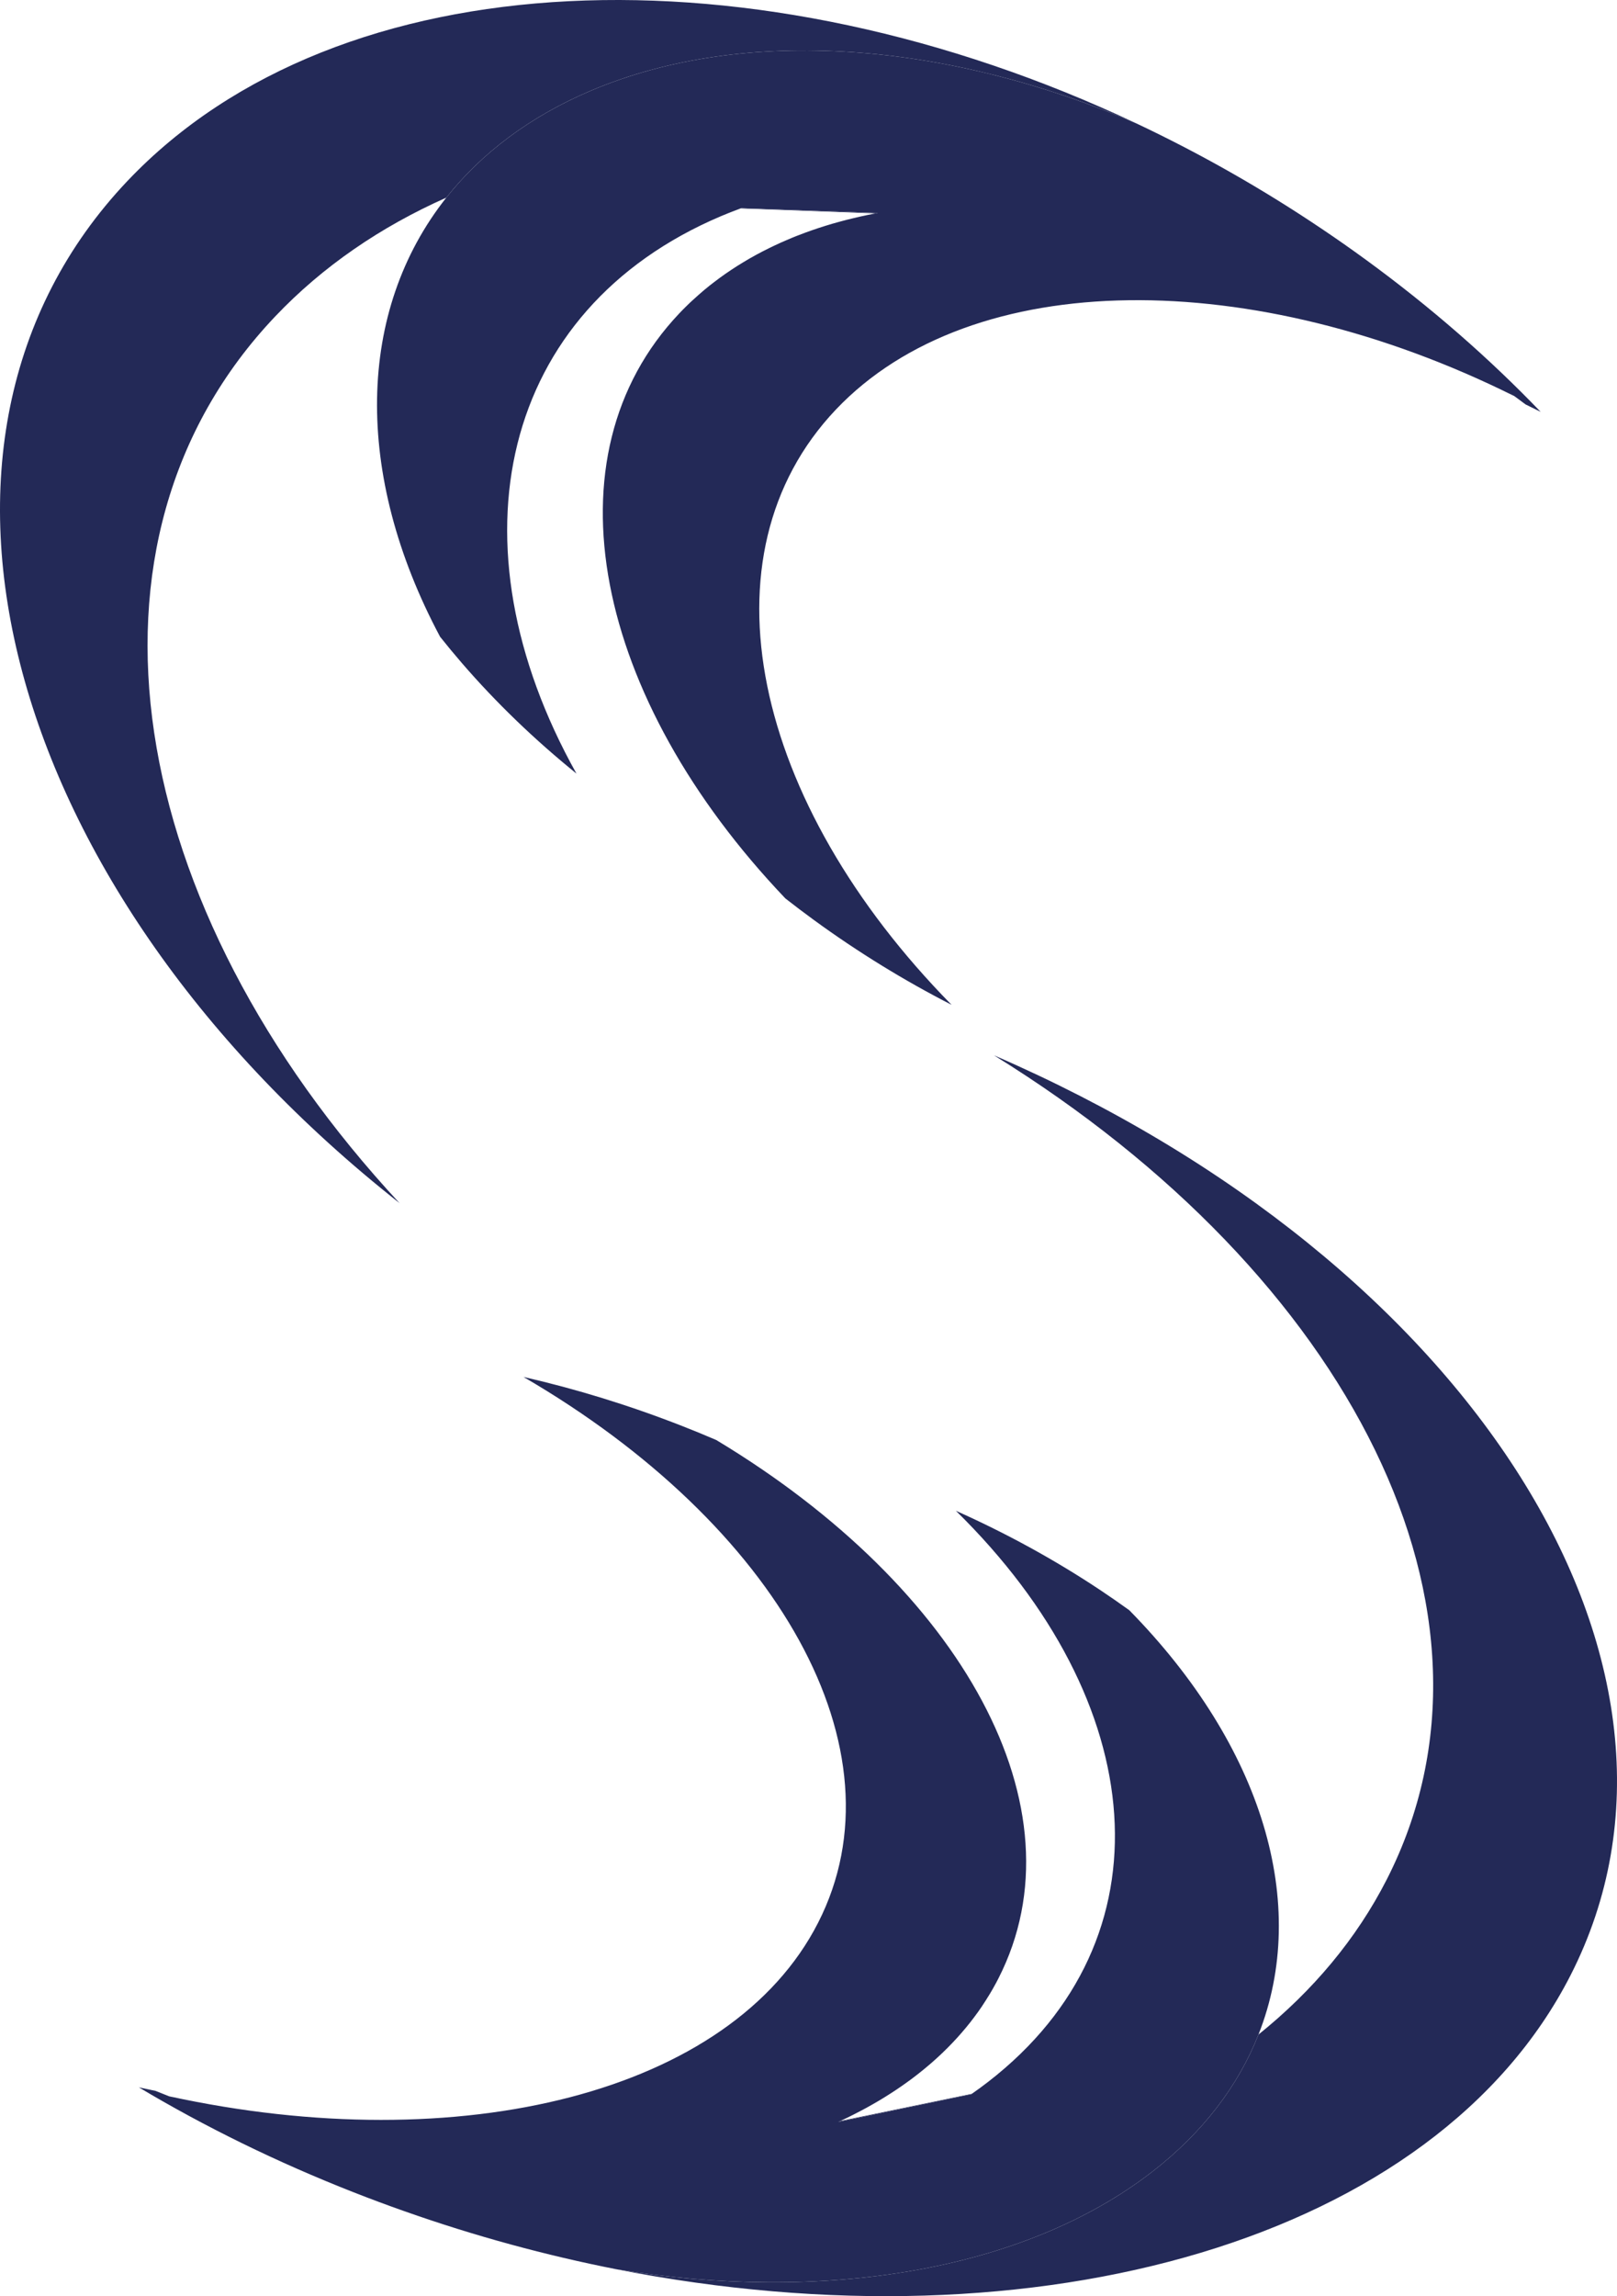 <svg xmlns="http://www.w3.org/2000/svg" id="Layer_1" data-name="Layer 1" viewBox="0 0 154.824 219.805"><defs><style>      .cls-1 {        fill: #232957;        stroke-width: 0px;      }    </style></defs><g><path class="cls-1" d="M38.26,115.174C.344,85.291-11.443,42.234,12.212,17.314,32.483-4.041,72.417-5.375,108.852,11.836c-17.948-7.759-37.427-9.455-52.285-3.153-5.857,2.486-10.477,5.996-13.833,10.235-6.284,2.793-11.836,6.581-16.393,11.383-20.405,21.496-14.439,56.486,11.919,84.874Z"></path><path class="cls-1" d="M144.904,37.851c-.131-.095-.264-.193-.397-.286.159.116.318.232.473.348-24.915-12.416-51.874-12.476-64.945,1.293-13.24,13.948-7.974,37.611,11.074,56.98-4.508-2.308-8.938-5.022-13.201-8.133-.923-.674-1.827-1.357-2.708-2.047-18.285-19.184-23.169-42.302-10.146-56.021.205-.216.409-.426.622-.633.209-.209.423-.412.641-.612.182-.169.367-.335.553-.497.187-.168.38-.332.573-.496.312-.26.628-.513.951-.758.011-.012.024-.02.037-.027.172-.135.346-.262.522-.391.352-.257.71-.504,1.074-.746.181-.122.364-.242.549-.357.187-.117.372-.233.56-.346.828-.503,1.686-.97,2.572-1.403.143-.071.288-.139.432-.206.345-.165.694-.323,1.05-.476.205-.091.411-.177.622-.264.151-.062.307-.125.463-.187.263-.106.532-.208.802-.305.216-.08.429-.157.646-.232.212-.076.425-.147.643-.218.217-.075.44-.146.667-.214.221-.069.441-.135.666-.201.223-.064.445-.129.674-.188.223-.064.452-.124.679-.182.227-.058.454-.115.688-.168.227-.058.461-.111.692-.162.201-.047.402-.089.604-.131.266-.053.532-.106.798-.159.003.002.005,0,.005,0,.073-.014.146-.029.219-.043l-13.066-.463c-.027.011-.056.02-.083.031-.636.233-1.26.482-1.88.743-21.167,8.979-26.168,31.308-13.836,53.358-3.961-3.202-7.656-6.741-10.98-10.591-.719-.832-1.408-1.667-2.077-2.507-8.311-15.589-7.975-31.205.598-42.035,3.356-4.239,7.976-7.75,13.833-10.235,14.858-6.302,34.336-4.606,52.285,3.153,6.08,2.872,12.063,6.26,17.84,10.161,1.375.925,2.736,1.881,4.086,2.866,6.228,4.544,11.817,9.438,16.736,14.561-.48-.238-.956-.474-1.437-.706-.388-.29-.781-.58-1.172-.866Z"></path><path class="cls-1" d="M84.059,20.383c-.073.014-.146.029-.219.043,0,0-.002.002-.005,0l-12.925-.475c.027-.011.056-.02.083-.031l13.066.463Z"></path></g><g><path class="cls-1" d="M95.165,101.019c45.71,19.799,70.317,58.468,55.214,88.061-12.942,25.36-50.983,36.096-91.364,28.149,19.671,3.222,38.948.245,51.314-9.34,4.874-3.78,8.242-8.253,10.168-13.129,5.191-4.177,9.37-9.138,12.28-14.84,13.028-25.528-3.491-57.806-37.611-78.901Z"></path><path class="cls-1" d="M16.29,200.713c.155.061.314.123.47.182-.189-.074-.378-.148-.562-.223,27.813,6.057,53.79-.266,62.135-16.618,8.453-16.564-3.903-38.102-28.208-52.243,5.051,1.155,10.152,2.72,15.215,4.706,1.097.43,2.177.874,3.238,1.33,23.514,14.144,35.334,35.247,27.019,51.54-.131.256-.263.507-.404.756-.137.251-.281.497-.428.741-.123.205-.25.409-.379.609-.128.206-.264.41-.399.613-.22.324-.446.643-.683.955-.007.014-.017.025-.027.035-.124.171-.252.334-.382.5-.26.331-.529.653-.805.972-.136.16-.276.319-.419.474-.144.157-.286.312-.433.466-.642.68-1.325,1.333-2.044,1.96-.116.103-.234.202-.353.3-.281.24-.569.475-.864.707-.169.136-.341.268-.518.401-.126.096-.257.193-.388.289-.22.164-.448.326-.678.484-.183.128-.365.253-.551.377-.181.123-.364.242-.552.362-.186.124-.379.245-.576.364-.192.118-.383.235-.579.352-.195.115-.389.229-.591.341-.195.115-.397.226-.598.336-.201.109-.402.219-.611.325-.201.109-.41.216-.617.319-.179.092-.36.181-.541.269-.24.114-.479.228-.719.342-.004-.001-.005,0-.005,0-.066.031-.132.062-.197.094l12.723-2.647c.022-.017.048-.032.071-.049.541-.375,1.065-.762,1.582-1.161,17.616-13.656,15.555-36.339-3.108-54.652,4.8,2.145,9.448,4.678,13.834,7.599.948.631,1.869,1.272,2.772,1.923,12.803,13.043,17.287,28.158,12.368,40.616-1.926,4.876-5.294,9.35-10.168,13.129-12.366,9.585-31.643,12.562-51.314,9.34-6.738-1.327-13.543-3.172-20.306-5.561-1.608-.565-3.214-1.164-4.817-1.793-7.396-2.901-14.284-6.291-20.598-10.059.535.116,1.067.23,1.601.34.463.187.93.374,1.395.556Z"></path><path class="cls-1" d="M80.255,203.131c.066-.031.132-.062.197-.094,0,0,.001-.002.005,0l12.591-2.602c-.022.017-.048.032-.071.049l-12.723,2.647Z"></path></g></svg>